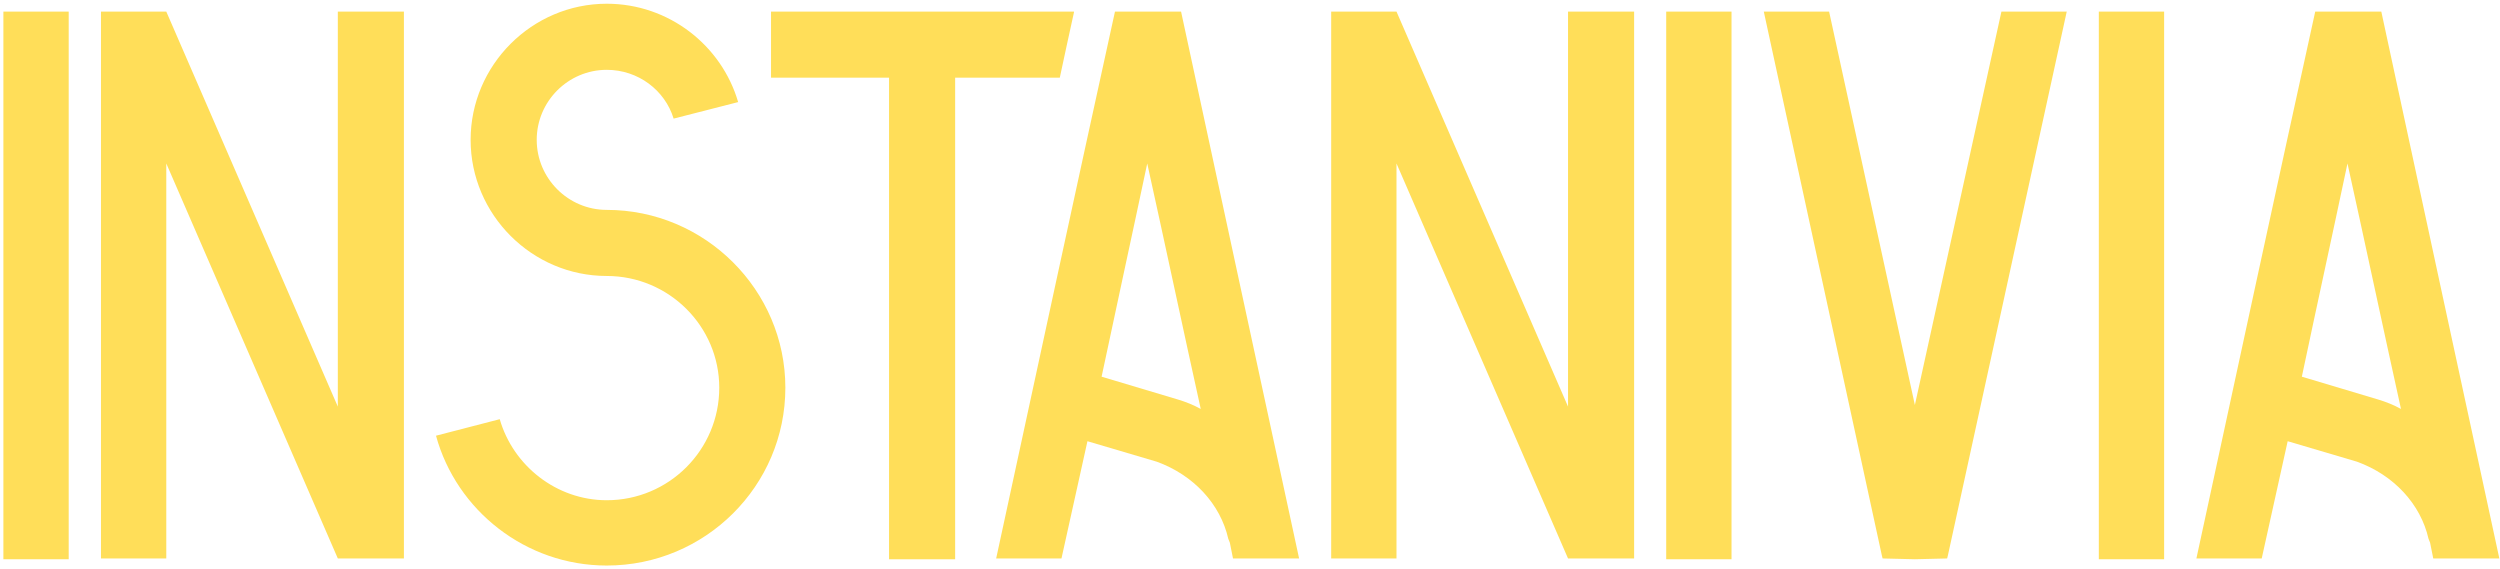 <?xml version="1.0" encoding="UTF-8"?> <svg xmlns="http://www.w3.org/2000/svg" width="479" height="109" viewBox="0 0 479 109" fill="none"><path d="M456.259 2.223C463.797 37.199 471.335 72.175 478.873 107H466.21L465.607 103.985L465.305 103.231C463.797 96.598 458.672 91.02 451.586 88.457L438.319 84.537L433.344 107H420.831C428.369 72.175 435.907 37.199 443.596 2.223H456.259ZM455.656 76.547C457.164 76.999 458.672 77.602 460.028 78.356C456.561 62.677 453.244 46.998 449.777 31.319C446.912 44.888 443.897 58.606 441.033 72.175L455.656 76.547Z" fill="#FFDE59"></path><path d="M414.647 107.151H402.134V2.223H414.647V107.151Z" fill="#FFDE59"></path><path d="M366.889 77.602L383.473 2.223H395.986L373.221 106.397L373.07 107L366.889 107.151L360.708 107L360.557 106.397L337.943 2.223H350.456L366.889 77.602Z" fill="#FFDE59"></path><path d="M331.759 107.151H319.246V2.223H331.759V107.151Z" fill="#FFDE59"></path><path d="M255.055 2.223H267.568L300.434 77.904V2.223H313.097V107H300.434L267.568 31.319V107H255.055V2.223Z" fill="#FFDE59"></path><path d="M226.293 2.223C233.831 37.199 241.369 72.175 248.907 107H236.243L235.64 103.985L235.339 103.231C233.831 96.598 228.705 91.02 221.62 88.457L208.353 84.537L203.378 107H190.865C198.403 72.175 205.941 37.199 213.629 2.223H226.293ZM225.69 76.547C227.198 76.999 228.705 77.602 230.062 78.356C226.595 62.677 223.278 46.998 219.81 31.319C216.946 44.888 213.931 58.606 211.066 72.175L225.69 76.547Z" fill="#FFDE59"></path><path d="M147.728 2.223H205.77V2.373C204.866 6.444 203.961 10.665 203.057 14.886H183.006V107.151H170.342V14.886H147.728V2.223Z" fill="#FFDE59"></path><path d="M141.429 19.56L129.067 22.726C127.408 17.298 122.283 13.379 116.252 13.379C108.865 13.379 102.835 19.409 102.835 26.796C102.835 34.183 108.865 40.214 116.252 40.214C135.097 40.214 150.475 55.591 150.475 74.285C150.475 93.13 135.097 108.357 116.252 108.357C100.724 108.357 87.457 97.804 83.538 83.481L95.749 80.316C98.312 89.21 106.604 95.844 116.252 95.844C128.162 95.844 137.811 86.195 137.811 74.285C137.811 62.526 128.162 52.877 116.252 52.877C101.93 52.877 90.171 41.118 90.171 26.796C90.171 12.474 101.93 0.715 116.252 0.715C128.162 0.715 138.263 8.705 141.429 19.56Z" fill="#FFDE59"></path><path d="M19.347 2.223H31.86L64.726 77.904V2.223H77.389V107H64.726L31.86 31.319V107H19.347V2.223Z" fill="#FFDE59"></path><path d="M13.162 107.151H0.649V2.223H13.162V107.151Z" fill="#FFDE59"></path></svg> 